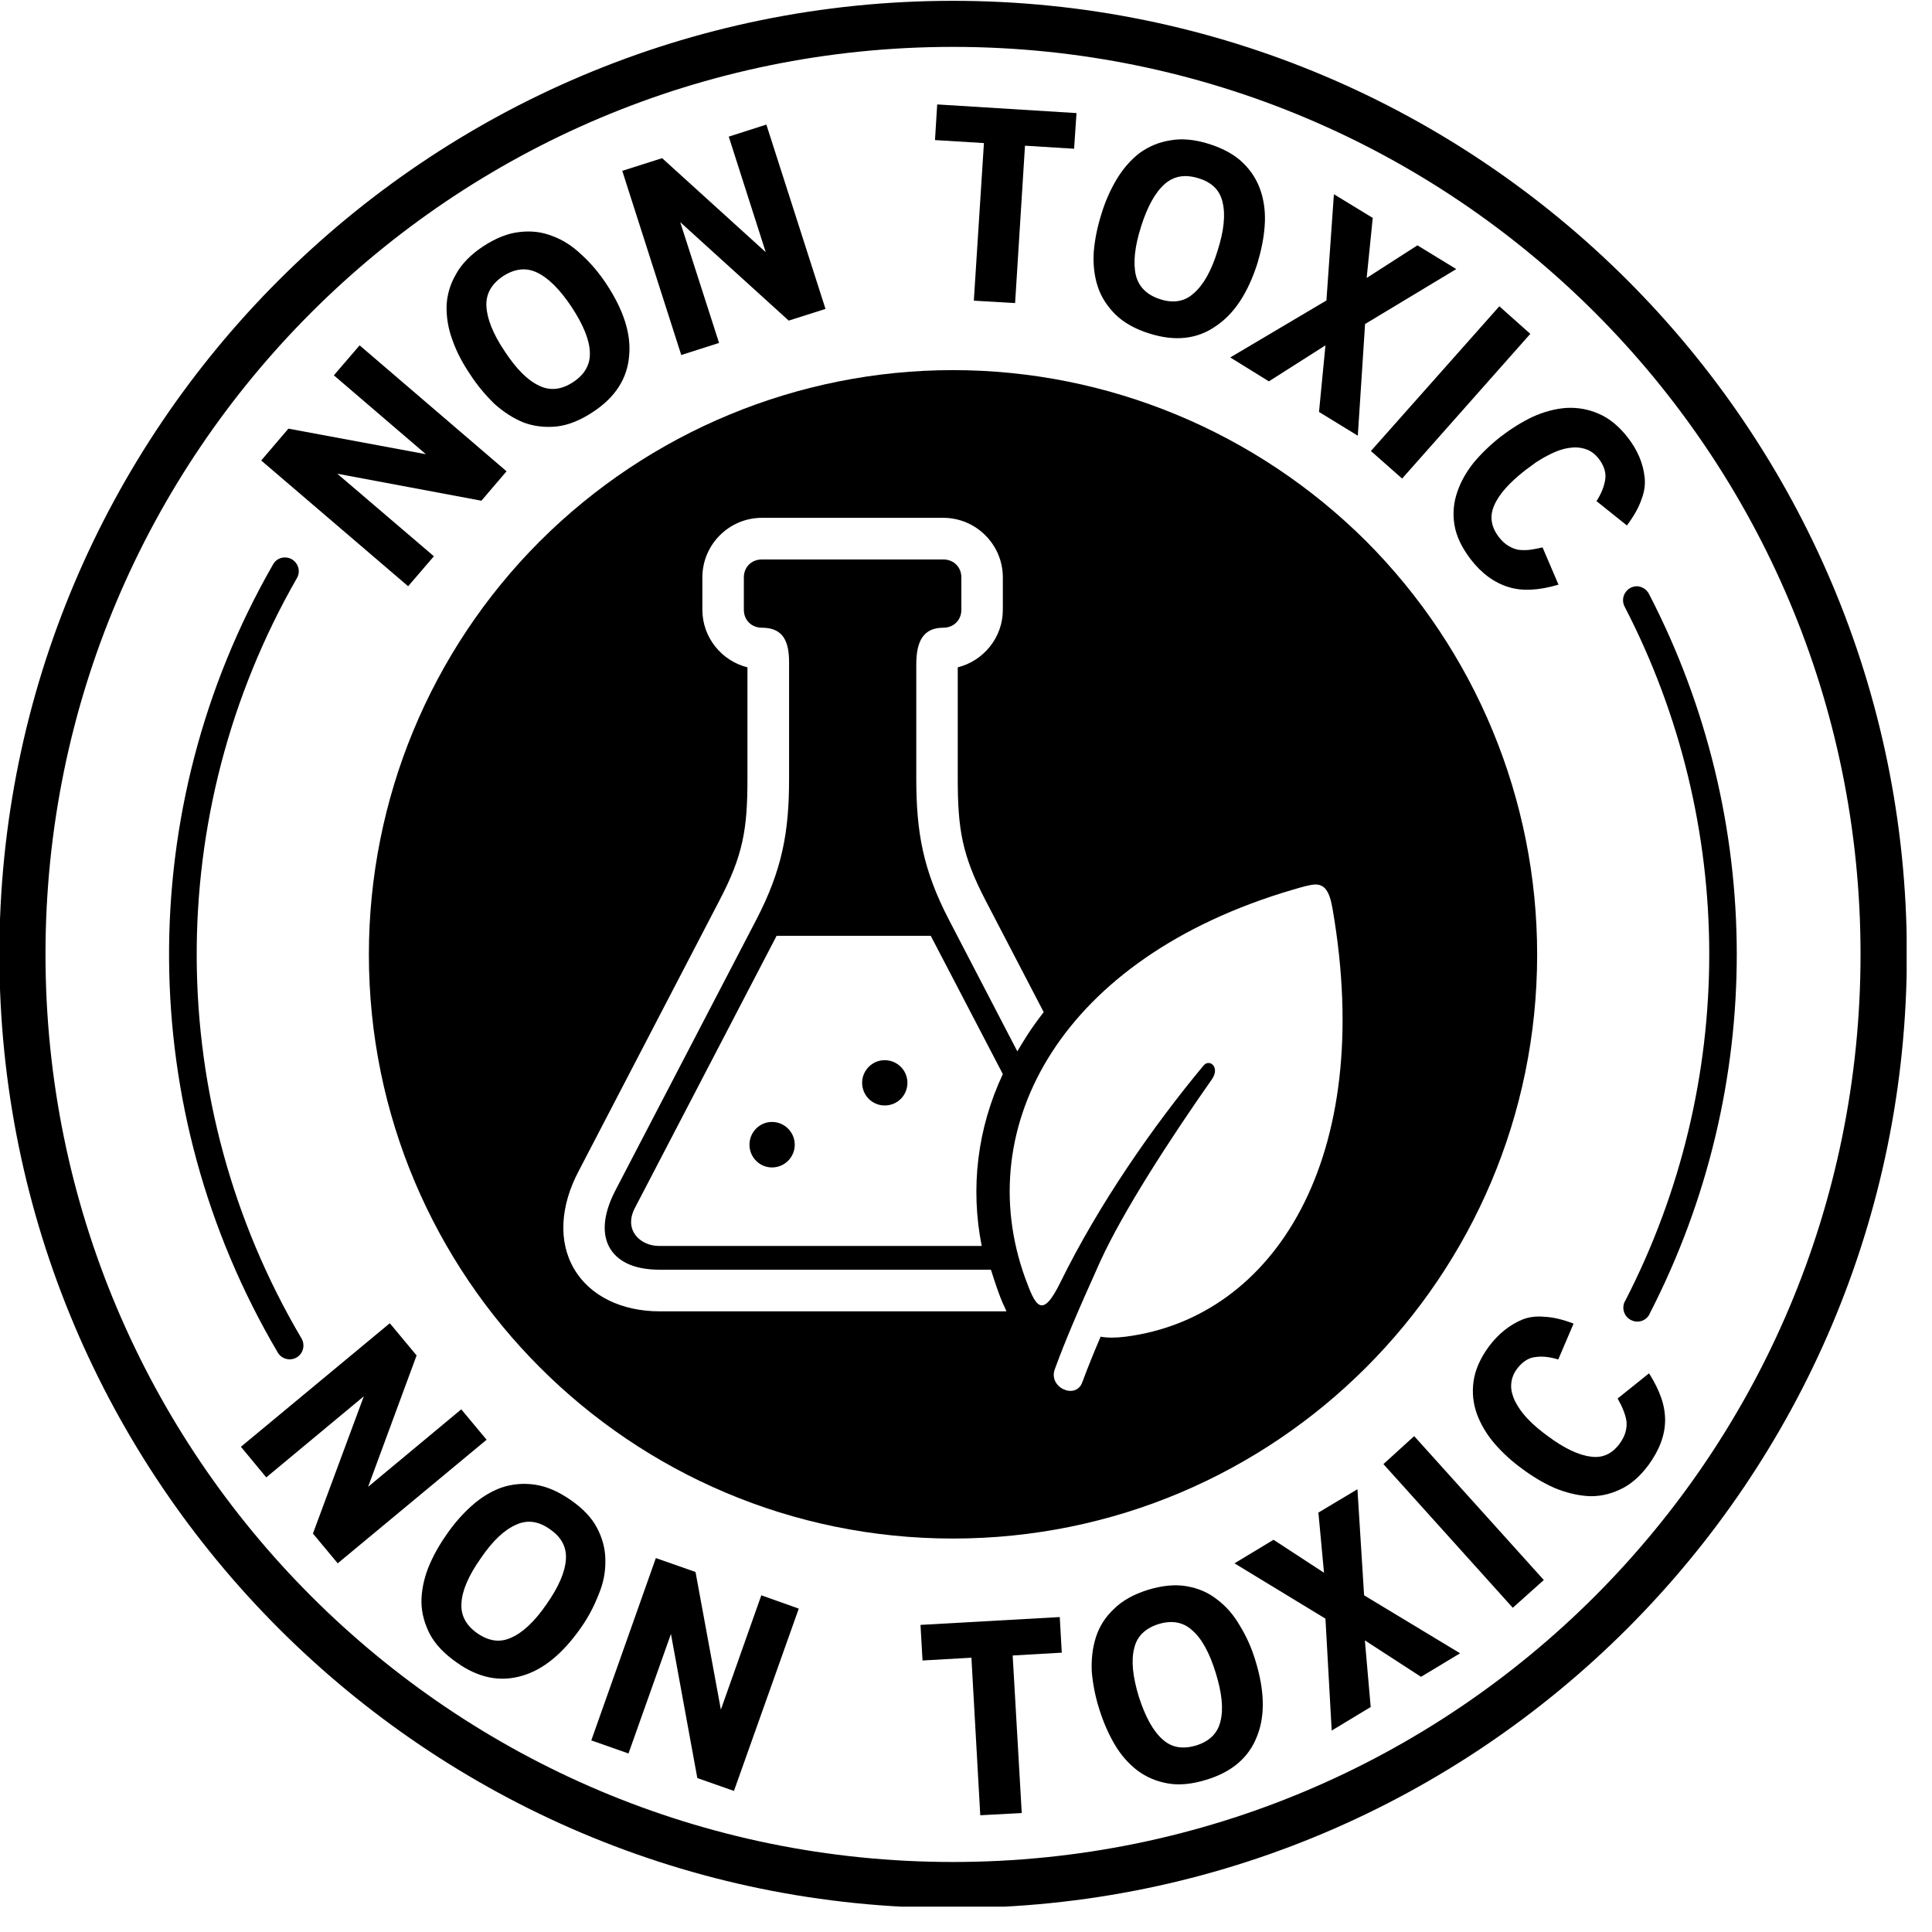<svg version="1.0" preserveAspectRatio="xMidYMid meet" height="50" viewBox="0 0 37.5 37.5" zoomAndPan="magnify" width="50" xmlns:xlink="http://www.w3.org/1999/xlink" xmlns="http://www.w3.org/2000/svg"><defs><clipPath id="774eba2ffa"><path clip-rule="nonzero" d="M 0 0 L 37.008 0 L 37.008 37.008 L 0 37.008 Z M 0 0"></path></clipPath></defs><path fill-rule="nonzero" fill-opacity="1" d="M 9.344 9.719 L 9.832 9.148 L 6.98 6.703 L 6.48 7.285 L 8.266 8.816 L 5.598 8.32 L 5.07 8.938 L 7.922 11.379 L 8.422 10.797 L 6.547 9.195 Z M 9.344 9.719" fill="#000000"></path><path fill-rule="nonzero" fill-opacity="1" d="M 10.422 5.289 C 10.645 5.395 10.867 5.617 11.094 5.957 C 11.32 6.301 11.441 6.594 11.449 6.836 C 11.461 7.07 11.352 7.266 11.129 7.414 C 10.898 7.566 10.68 7.59 10.469 7.488 C 10.246 7.387 10.023 7.164 9.797 6.82 C 9.566 6.477 9.453 6.184 9.441 5.941 C 9.43 5.703 9.539 5.512 9.766 5.359 C 9.992 5.215 10.207 5.188 10.422 5.289 Z M 12.211 6.91 C 12.254 6.484 12.105 6.02 11.77 5.512 C 11.625 5.293 11.465 5.105 11.289 4.945 C 11.113 4.777 10.926 4.656 10.723 4.582 C 10.52 4.5 10.305 4.477 10.082 4.504 C 9.859 4.527 9.625 4.621 9.379 4.781 C 9.137 4.941 8.961 5.121 8.852 5.32 C 8.738 5.516 8.676 5.723 8.668 5.941 C 8.664 6.16 8.699 6.379 8.785 6.609 C 8.863 6.832 8.98 7.051 9.125 7.266 C 9.266 7.484 9.426 7.672 9.598 7.84 C 9.777 8 9.965 8.121 10.168 8.203 C 10.371 8.277 10.586 8.301 10.812 8.277 C 11.039 8.25 11.27 8.156 11.516 7.992 C 11.941 7.711 12.176 7.348 12.211 6.91 Z M 12.211 6.91" fill="#000000"></path><path fill-rule="nonzero" fill-opacity="1" d="M 15.309 6.223 L 16.023 5.996 L 14.875 2.418 L 14.145 2.652 L 14.863 4.895 L 12.852 3.07 L 12.078 3.316 L 13.223 6.891 L 13.957 6.656 L 13.203 4.312 Z M 15.309 6.223" fill="#000000"></path><path fill-rule="nonzero" fill-opacity="1" d="M 19.895 2.828 L 20.848 2.887 L 20.895 2.195 L 18.191 2.027 L 18.148 2.719 L 19.098 2.777 L 18.902 5.836 L 19.703 5.883 Z M 19.895 2.828" fill="#000000"></path><path fill-rule="nonzero" fill-opacity="1" d="M 23.73 3.926 C 23.789 4.164 23.758 4.477 23.633 4.867 C 23.512 5.262 23.355 5.535 23.168 5.695 C 22.996 5.852 22.777 5.891 22.523 5.809 C 22.262 5.727 22.105 5.57 22.047 5.344 C 21.992 5.102 22.023 4.789 22.148 4.398 C 22.27 4.008 22.426 3.73 22.609 3.57 C 22.789 3.414 23.004 3.379 23.266 3.461 C 23.523 3.539 23.68 3.695 23.73 3.926 Z M 23.59 6.336 C 23.949 6.102 24.219 5.695 24.406 5.113 C 24.48 4.867 24.531 4.621 24.547 4.387 C 24.566 4.145 24.539 3.918 24.473 3.715 C 24.406 3.508 24.293 3.324 24.133 3.168 C 23.973 3.008 23.754 2.887 23.477 2.797 C 23.195 2.707 22.945 2.684 22.723 2.723 C 22.496 2.758 22.301 2.84 22.121 2.969 C 21.953 3.098 21.801 3.27 21.676 3.477 C 21.555 3.68 21.453 3.906 21.379 4.152 C 21.301 4.398 21.25 4.645 21.23 4.887 C 21.215 5.125 21.238 5.348 21.305 5.555 C 21.371 5.762 21.488 5.941 21.648 6.102 C 21.812 6.262 22.031 6.387 22.309 6.473 C 22.801 6.629 23.23 6.586 23.59 6.336 Z M 23.59 6.336" fill="#000000"></path><path fill-rule="nonzero" fill-opacity="1" d="M 25.602 7.996 L 26.355 8.457 L 26.496 6.289 L 28.266 5.223 L 27.512 4.762 L 26.527 5.395 L 26.645 4.23 L 25.891 3.77 L 25.746 5.832 L 23.879 6.938 L 24.629 7.402 L 25.727 6.703 Z M 25.602 7.996" fill="#000000"></path><path fill-rule="nonzero" fill-opacity="1" d="M 26.609 8.754 L 29.102 5.945 L 29.703 6.48 L 27.215 9.289 Z M 26.609 8.754" fill="#000000"></path><path fill-rule="nonzero" fill-opacity="1" d="M 29.281 11.395 C 29.418 11.438 29.566 11.453 29.723 11.445 C 29.875 11.438 30.055 11.406 30.25 11.348 L 29.941 10.625 C 29.855 10.645 29.777 10.66 29.695 10.672 C 29.621 10.68 29.547 10.68 29.477 10.672 C 29.406 10.66 29.34 10.633 29.277 10.594 C 29.215 10.559 29.152 10.5 29.094 10.426 C 28.941 10.227 28.91 10.023 29 9.816 C 29.09 9.598 29.297 9.367 29.613 9.121 C 29.672 9.078 29.738 9.031 29.809 8.977 C 29.887 8.926 29.965 8.879 30.051 8.836 C 30.133 8.793 30.219 8.754 30.309 8.727 C 30.398 8.699 30.484 8.688 30.566 8.684 C 30.656 8.684 30.738 8.699 30.812 8.73 C 30.898 8.766 30.969 8.824 31.031 8.902 C 31.137 9.043 31.18 9.18 31.156 9.316 C 31.133 9.453 31.078 9.586 30.988 9.727 L 31.578 10.199 C 31.715 10.016 31.809 9.848 31.859 9.699 C 31.918 9.547 31.938 9.402 31.922 9.266 C 31.895 8.996 31.785 8.738 31.598 8.496 C 31.426 8.273 31.234 8.117 31.031 8.031 C 30.828 7.941 30.613 7.906 30.398 7.918 C 30.184 7.934 29.969 7.992 29.75 8.09 C 29.539 8.191 29.332 8.32 29.137 8.469 C 28.941 8.621 28.766 8.789 28.613 8.969 C 28.465 9.152 28.355 9.344 28.285 9.551 C 28.215 9.754 28.195 9.965 28.23 10.184 C 28.266 10.406 28.371 10.625 28.543 10.852 C 28.758 11.133 29.008 11.312 29.281 11.395 Z M 29.281 11.395" fill="#000000"></path><path fill-rule="evenodd" fill-opacity="1" d="M 5.531 10.82 C 5.43 10.82 5.344 10.871 5.297 10.961 C 2.578 15.699 2.613 21.531 5.383 26.238 C 5.453 26.375 5.625 26.426 5.758 26.348 C 5.891 26.27 5.93 26.094 5.844 25.965 C 3.172 21.426 3.141 15.797 5.762 11.223 C 5.867 11.047 5.738 10.82 5.531 10.82 Z M 5.531 10.82" fill="#000000"></path><path fill-rule="evenodd" fill-opacity="1" d="M 14.984 21.777 C 14.742 21.777 14.547 21.977 14.547 22.219 C 14.547 22.461 14.742 22.66 14.984 22.66 C 15.23 22.66 15.426 22.461 15.426 22.219 C 15.426 21.977 15.23 21.777 14.984 21.777 Z M 17.172 20.578 C 16.93 20.578 16.734 20.777 16.734 21.016 C 16.734 21.262 16.93 21.457 17.172 21.457 C 17.418 21.457 17.613 21.262 17.613 21.016 C 17.613 20.777 17.418 20.578 17.172 20.578 Z M 15.074 18.164 L 18.066 18.164 L 19.465 20.848 C 18.969 21.906 18.832 23.059 19.055 24.184 L 12.793 24.184 C 12.426 24.184 12.098 23.875 12.324 23.445 Z M 25.52 17.168 C 25.699 17.164 25.805 17.273 25.867 17.652 C 26.699 22.48 24.734 25.574 21.848 25.945 C 21.656 25.969 21.492 25.969 21.363 25.945 C 21.234 26.246 21.113 26.543 21.008 26.828 C 20.883 27.176 20.344 26.934 20.473 26.578 C 20.68 26.012 20.926 25.438 21.359 24.477 C 21.801 23.512 22.703 22.117 23.523 20.949 C 23.688 20.711 23.473 20.543 23.359 20.684 C 22.375 21.867 21.332 23.367 20.586 24.883 C 20.219 25.637 20.094 25.34 19.895 24.797 C 18.84 21.863 20.602 18.59 25.09 17.27 C 25.266 17.219 25.406 17.176 25.52 17.168 Z M 14.789 10.051 L 18.309 10.051 C 18.945 10.051 19.465 10.57 19.465 11.207 L 19.465 11.836 C 19.465 12.375 19.09 12.828 18.59 12.953 L 18.59 15.117 C 18.59 16.09 18.672 16.598 19.133 17.484 L 20.258 19.645 C 20.141 19.797 20.027 19.953 19.926 20.113 C 19.863 20.211 19.805 20.309 19.746 20.406 L 18.422 17.859 C 17.914 16.883 17.785 16.148 17.785 15.117 L 17.785 12.895 C 17.785 12.441 17.926 12.184 18.309 12.184 C 18.512 12.184 18.66 12.035 18.66 11.836 L 18.66 11.207 C 18.66 11.008 18.512 10.859 18.309 10.859 L 14.789 10.859 C 14.586 10.859 14.438 11.008 14.438 11.207 L 14.438 11.836 C 14.438 12.035 14.586 12.184 14.789 12.184 C 15.191 12.184 15.32 12.434 15.316 12.871 L 15.316 15.117 C 15.316 16.148 15.184 16.883 14.676 17.859 L 11.941 23.113 C 11.684 23.613 11.695 23.98 11.836 24.223 C 11.977 24.465 12.273 24.645 12.805 24.645 L 19.234 24.645 C 19.27 24.762 19.309 24.879 19.348 24.992 C 19.398 25.133 19.445 25.266 19.512 25.398 C 19.52 25.418 19.527 25.434 19.535 25.453 L 12.805 25.453 C 12.07 25.453 11.449 25.156 11.141 24.625 C 10.832 24.098 10.875 23.406 11.23 22.734 L 13.961 17.484 C 14.426 16.598 14.508 16.09 14.508 15.117 L 14.508 12.953 C 14.008 12.828 13.633 12.375 13.633 11.836 L 13.633 11.207 C 13.633 10.57 14.152 10.051 14.789 10.051 Z M 18.496 7.184 C 15.488 7.184 12.605 8.383 10.48 10.504 C 8.352 12.633 7.16 15.516 7.16 18.527 C 7.16 24.785 12.234 29.863 18.496 29.863 C 24.762 29.863 29.836 24.785 29.836 18.527 C 29.836 15.516 28.641 12.633 26.516 10.504 C 24.387 8.383 21.504 7.184 18.496 7.184 Z M 18.496 7.184" fill="#000000"></path><g clip-path="url(#774eba2ffa)"><path fill-rule="evenodd" fill-opacity="1" d="M 18.496 0.91 C 28.234 0.91 36.113 8.789 36.113 18.523 C 36.113 28.258 28.234 36.141 18.496 36.141 C 8.766 36.141 0.883 28.258 0.883 18.523 C 0.883 8.789 8.766 0.91 18.496 0.91 Z M 18.496 0.016 C 8.281 0.016 -0.012 8.305 -0.012 18.523 C -0.012 28.738 8.281 37.035 18.496 37.035 C 28.715 37.035 37.012 28.738 37.012 18.523 C 37.012 8.305 28.715 0.016 18.496 0.016 Z M 18.496 0.016" fill="#000000"></path></g><path fill-rule="nonzero" fill-opacity="1" d="M 6.074 29.766 L 6.555 30.344 L 9.445 27.945 L 8.953 27.355 L 7.145 28.859 L 8.086 26.309 L 7.566 25.684 L 4.676 28.082 L 5.168 28.676 L 7.062 27.102 Z M 6.074 29.766" fill="#000000"></path><path fill-rule="nonzero" fill-opacity="1" d="M 10.984 30.266 C 10.969 30.512 10.844 30.801 10.609 31.137 C 10.375 31.477 10.145 31.691 9.918 31.789 C 9.703 31.887 9.488 31.855 9.266 31.703 C 9.043 31.547 8.941 31.352 8.957 31.117 C 8.969 30.875 9.094 30.582 9.332 30.246 C 9.562 29.906 9.793 29.691 10.02 29.594 C 10.23 29.496 10.453 29.523 10.676 29.684 C 10.898 29.836 11 30.031 10.984 30.266 Z M 10.133 32.527 C 10.543 32.41 10.922 32.098 11.273 31.598 C 11.422 31.387 11.535 31.168 11.621 30.945 C 11.715 30.723 11.754 30.504 11.75 30.285 C 11.75 30.07 11.695 29.859 11.59 29.66 C 11.488 29.461 11.316 29.281 11.074 29.113 C 10.832 28.945 10.602 28.848 10.375 28.816 C 10.152 28.785 9.938 28.805 9.73 28.875 C 9.527 28.949 9.336 29.066 9.156 29.227 C 8.977 29.387 8.816 29.57 8.668 29.785 C 8.52 29.996 8.398 30.215 8.309 30.438 C 8.223 30.664 8.18 30.883 8.18 31.098 C 8.184 31.316 8.242 31.523 8.348 31.727 C 8.457 31.926 8.629 32.105 8.871 32.273 C 9.289 32.57 9.711 32.652 10.133 32.527 Z M 10.133 32.527" fill="#000000"></path><path fill-rule="nonzero" fill-opacity="1" d="M 13.535 34.512 L 14.246 34.762 L 15.504 31.223 L 14.777 30.965 L 13.992 33.184 L 13.5 30.512 L 12.73 30.242 L 11.477 33.781 L 12.199 34.035 L 13.023 31.715 Z M 13.535 34.512" fill="#000000"></path><path fill-rule="nonzero" fill-opacity="1" d="M 19.656 32.133 L 20.609 32.078 L 20.57 31.387 L 17.867 31.539 L 17.906 32.23 L 18.855 32.176 L 19.027 35.234 L 19.832 35.191 Z M 19.656 32.133" fill="#000000"></path><path fill-rule="nonzero" fill-opacity="1" d="M 23.137 31.641 C 23.324 31.801 23.477 32.078 23.598 32.473 C 23.719 32.863 23.75 33.18 23.688 33.414 C 23.633 33.645 23.477 33.797 23.219 33.879 C 22.957 33.957 22.742 33.922 22.566 33.762 C 22.383 33.602 22.23 33.324 22.105 32.934 C 21.984 32.539 21.953 32.227 22.016 31.988 C 22.07 31.758 22.23 31.605 22.488 31.523 C 22.746 31.445 22.965 31.484 23.137 31.641 Z M 24.398 33.703 C 24.559 33.305 24.547 32.812 24.367 32.23 C 24.293 31.984 24.191 31.758 24.066 31.555 C 23.945 31.344 23.797 31.176 23.625 31.047 C 23.453 30.91 23.258 30.828 23.035 30.789 C 22.812 30.75 22.562 30.773 22.281 30.859 C 22.004 30.945 21.781 31.07 21.621 31.23 C 21.457 31.383 21.34 31.566 21.273 31.773 C 21.207 31.977 21.18 32.203 21.191 32.445 C 21.211 32.68 21.258 32.926 21.336 33.172 C 21.414 33.422 21.512 33.648 21.633 33.855 C 21.754 34.062 21.902 34.23 22.074 34.363 C 22.246 34.492 22.445 34.578 22.672 34.617 C 22.895 34.656 23.145 34.629 23.422 34.543 C 23.918 34.391 24.242 34.109 24.398 33.703 Z M 24.398 33.703" fill="#000000"></path><path fill-rule="nonzero" fill-opacity="1" d="M 27.582 32.547 L 28.34 32.09 L 26.477 30.965 L 26.348 28.906 L 25.59 29.359 L 25.699 30.527 L 24.719 29.887 L 23.961 30.344 L 25.727 31.418 L 25.848 33.59 L 26.605 33.133 L 26.492 31.84 Z M 27.582 32.547" fill="#000000"></path><path fill-rule="nonzero" fill-opacity="1" d="M 29.363 31.207 L 29.965 30.668 L 27.449 27.875 L 26.852 28.418 Z M 29.363 31.207" fill="#000000"></path><path fill-rule="nonzero" fill-opacity="1" d="M 32.32 27.574 C 32.32 27.43 32.297 27.285 32.246 27.137 C 32.195 26.988 32.117 26.828 32.008 26.656 L 31.398 27.145 C 31.441 27.223 31.48 27.297 31.508 27.371 C 31.539 27.445 31.559 27.516 31.57 27.586 C 31.578 27.656 31.57 27.727 31.551 27.797 C 31.531 27.871 31.492 27.945 31.438 28.02 C 31.289 28.223 31.102 28.305 30.879 28.273 C 30.645 28.246 30.363 28.113 30.043 27.875 C 29.984 27.832 29.918 27.781 29.848 27.723 C 29.777 27.664 29.711 27.602 29.648 27.535 C 29.582 27.465 29.523 27.391 29.473 27.312 C 29.422 27.234 29.383 27.156 29.359 27.074 C 29.332 26.992 29.324 26.91 29.336 26.828 C 29.348 26.738 29.383 26.652 29.441 26.574 C 29.547 26.434 29.668 26.352 29.805 26.34 C 29.941 26.32 30.09 26.34 30.246 26.387 L 30.543 25.691 C 30.328 25.609 30.141 25.566 29.98 25.559 C 29.82 25.543 29.676 25.562 29.547 25.613 C 29.297 25.719 29.082 25.891 28.898 26.137 C 28.73 26.367 28.633 26.59 28.602 26.809 C 28.57 27.031 28.594 27.242 28.668 27.449 C 28.742 27.648 28.855 27.84 29.012 28.023 C 29.168 28.203 29.344 28.363 29.543 28.508 C 29.742 28.656 29.949 28.781 30.168 28.879 C 30.383 28.969 30.598 29.023 30.816 29.039 C 31.031 29.051 31.238 29.008 31.438 28.914 C 31.641 28.824 31.828 28.664 31.996 28.438 C 32.207 28.148 32.316 27.863 32.32 27.574 Z M 32.32 27.574" fill="#000000"></path><path fill-rule="evenodd" fill-opacity="1" d="M 31.781 11.379 C 31.879 11.387 31.965 11.445 32.008 11.531 C 34.273 15.906 34.277 21.105 32.027 25.484 C 31.969 25.633 31.797 25.695 31.656 25.621 C 31.516 25.551 31.465 25.371 31.551 25.238 C 33.723 21.016 33.719 15.996 31.535 11.777 C 31.438 11.594 31.574 11.375 31.781 11.379 Z M 31.781 11.379" fill="#000000"></path></svg>